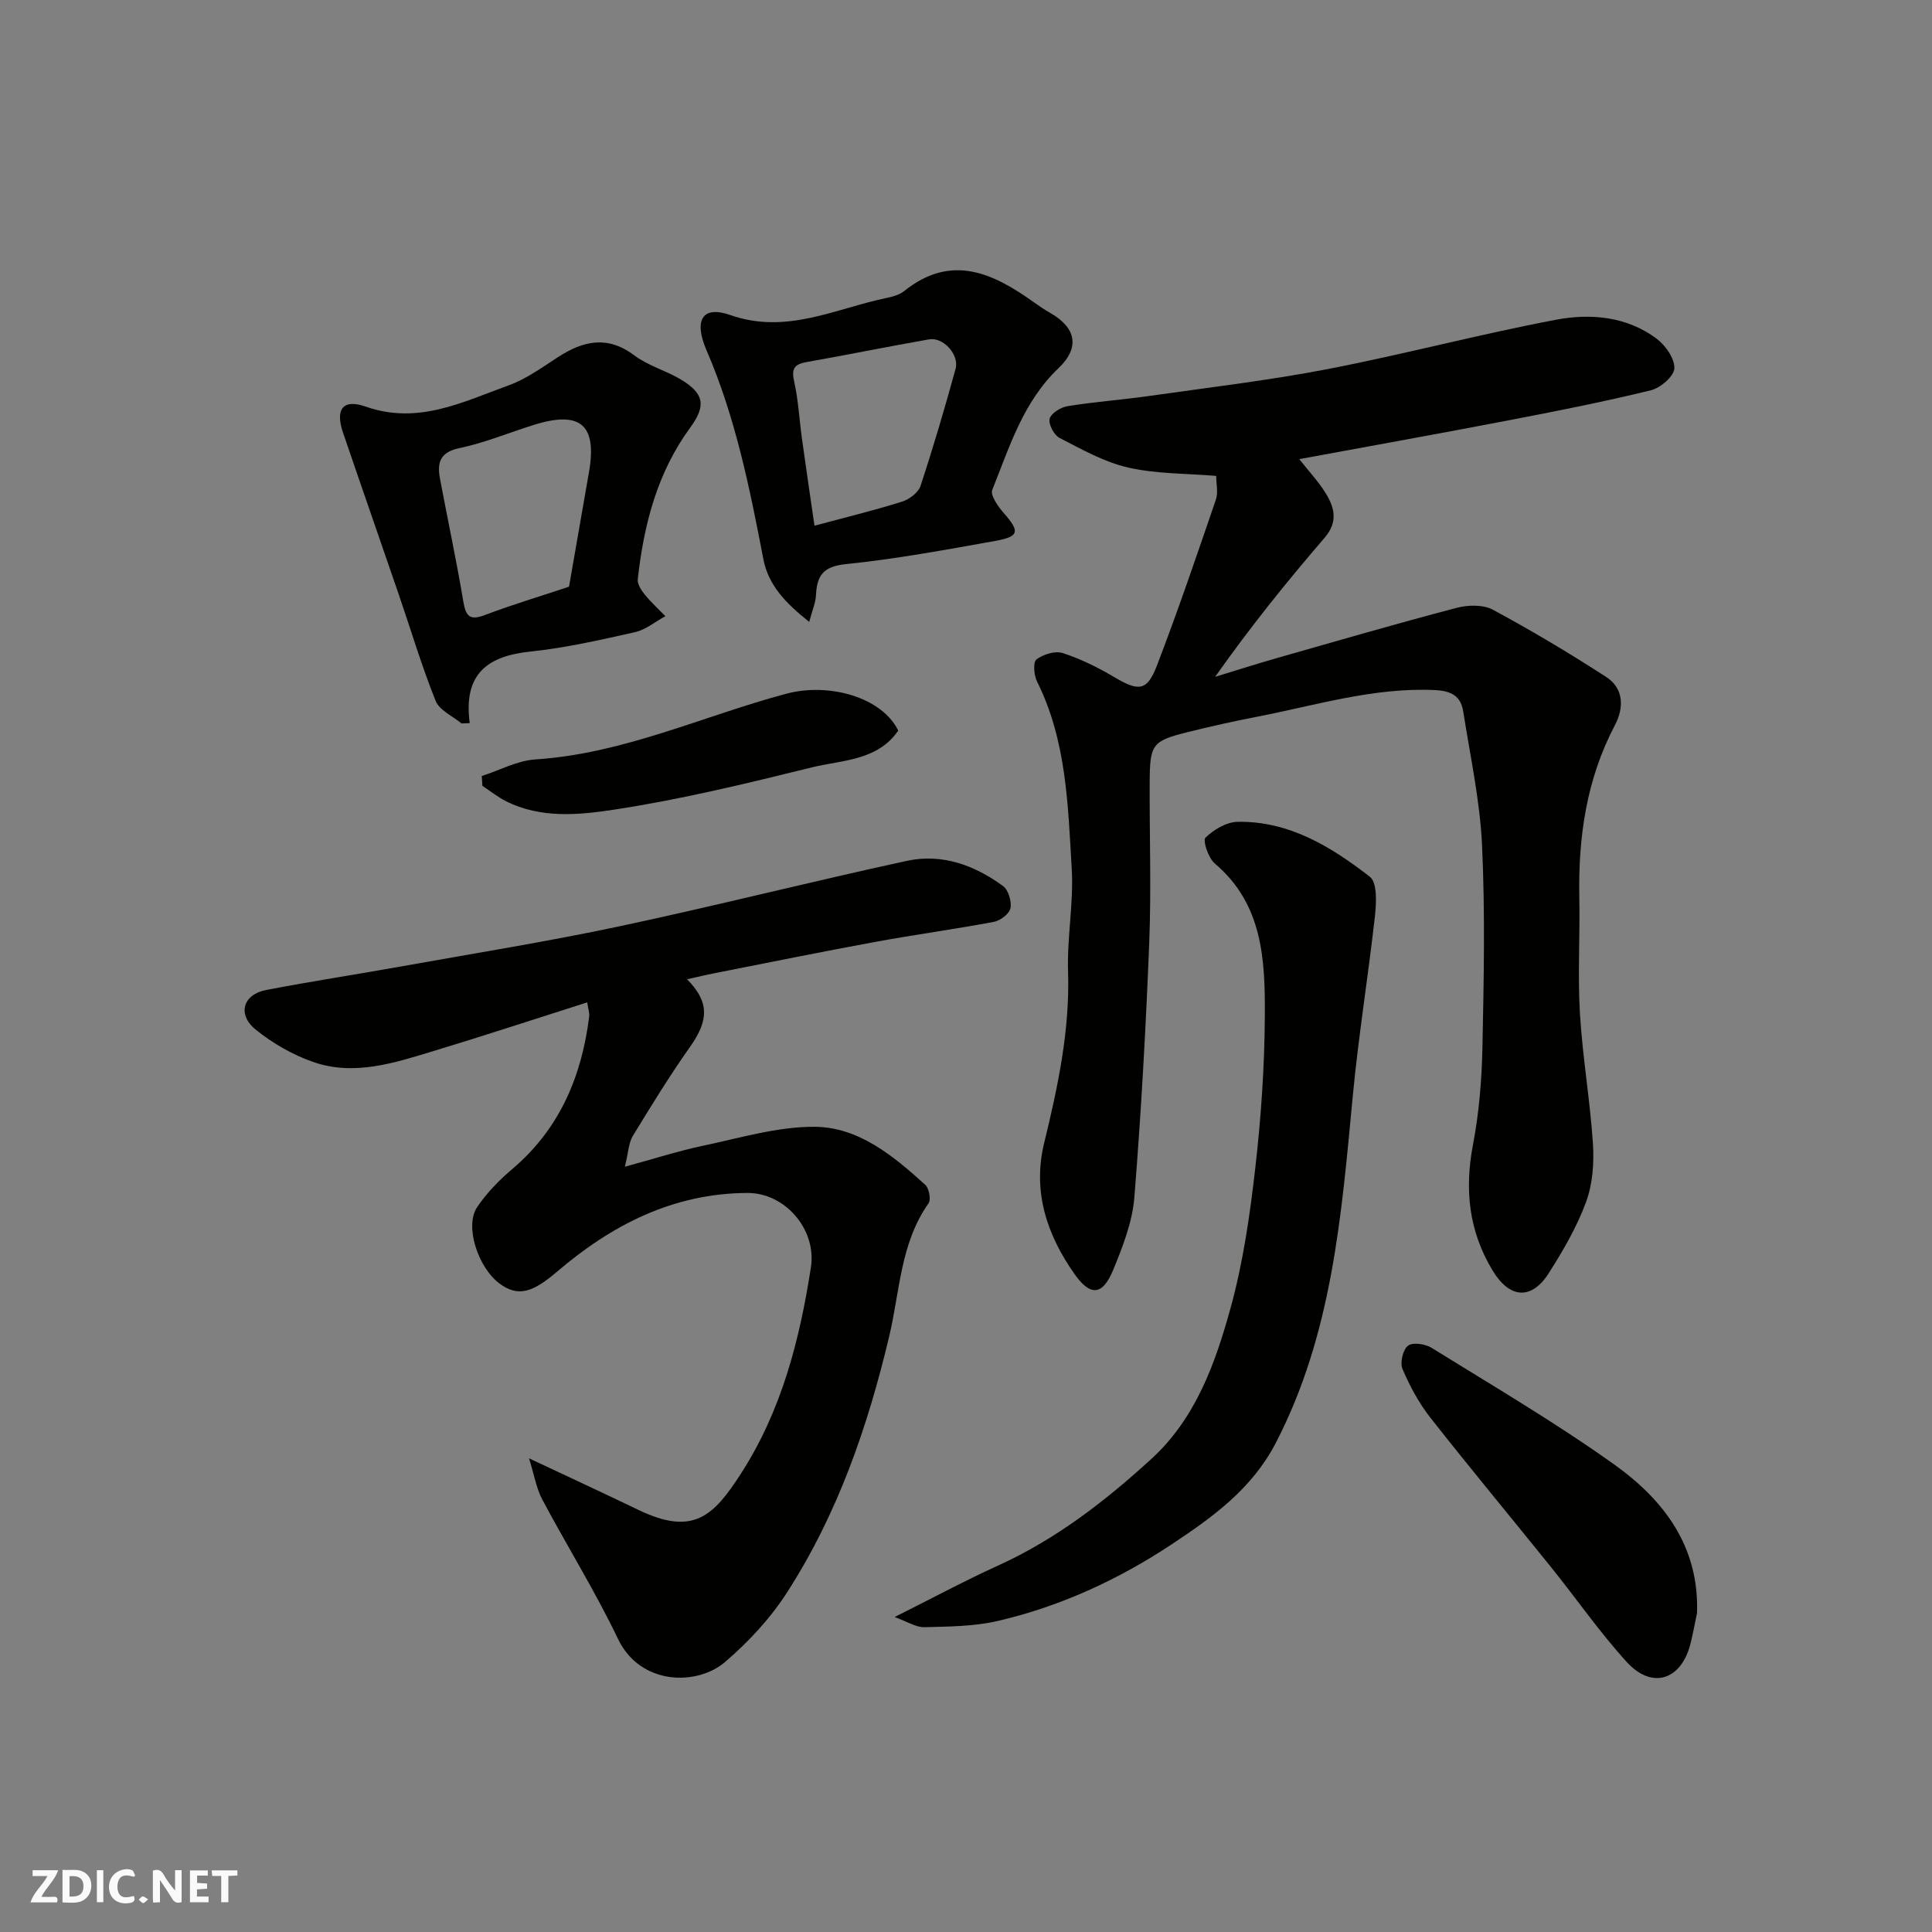 <svg enable-background="new 0 0 400 400" viewBox="0 0 400 400" xmlns="http://www.w3.org/2000/svg"><rect x="0" y="0" width="400" height="400" fill="#808080" stroke="none"/><g fill="#fafafb"><path d="m37.59 393.81c-.92.31-1.52.05-2-.78-.7-1.2-1.52-2.34-2.47-3.78v4.59c-.55.03-.95.05-1.41.07-.03-.37-.06-.64-.06-.91 0-1.91 0-3.81 0-5.7 1.13-.41 1.77-.03 2.29.91.62 1.11 1.38 2.14 2.31 3.19v-4.2h1.35v6.61z"/><path d="m12.94 393.88v-6.75c1.9.19 3.93-.54 5.37 1.29.8 1.01.78 2.88.03 3.97-1.37 1.97-3.4 1.51-5.4 1.49m1.45-1.22c2.04.12 2.92-.58 2.89-2.21-.03-1.51-.98-2.19-2.89-2z"/><path d="m11.81 393.87h-5.49c.68-2.18 2.47-3.48 3.51-5.45h-3.08v-1.21h5.29c-.71 2.13-2.44 3.48-3.47 5.51.86 0 1.63.04 2.39-.01.79-.05 1.14.21.85 1.16"/><path d="m39.33 393.86v-6.61h3.7v1.07h-2.22v1.52c.68.04 1.34.09 2.07.13v1.07c-.72.05-1.38.09-2.1.14v1.48h2.4v1.19h-3.85z"/><path d="m27.71 388.56c-1.15-.3-2.46-.61-3.1.64-.37.73-.41 1.93-.06 2.67.63 1.35 1.99.93 3.17.68.35.94-.01 1.32-.93 1.46-1.62.25-3.05-.27-3.76-1.48-.73-1.24-.6-3.03.31-4.17.88-1.11 2.71-1.7 4-1.16.32.13.44.74.65 1.12-.1.08-.19.16-.28.24"/><path d="m49.15 387.24v1.07c-.59.02-1.17.05-1.87.08v5.44h-1.48v-5.44h-1.85c-.05-.4-.08-.73-.13-1.15z"/><path d="m20.06 387.21h1.33v6.62h-1.33z"/><path d="m30.68 393.25c-.49.38-.8.79-1.05.76-.32-.05-.6-.45-.9-.7.26-.24.51-.64.8-.67.29-.04.62.3 1.15.61"/></g><path d="m251.8 98.53c-6.18-.52-12.37-.39-18.23-1.73-4.96-1.13-9.62-3.78-14.21-6.14-1.14-.58-2.33-2.85-2.04-3.96.3-1.15 2.29-2.38 3.7-2.61 5.65-.91 11.38-1.32 17.05-2.13 12.29-1.75 24.65-3.2 36.83-5.55 15.82-3.06 31.42-7.22 47.25-10.21 7.14-1.35 14.63-.71 20.82 3.91 1.84 1.38 3.76 4.1 3.69 6.14-.06 1.63-2.87 4.06-4.85 4.55-9.64 2.36-19.38 4.29-29.13 6.16-14.39 2.77-28.81 5.35-43.68 8.1 2 2.54 3.92 4.58 5.38 6.91 1.91 3.05 2.74 6.03-.16 9.4-7.91 9.18-15.5 18.63-22.64 28.76 4.31-1.31 8.59-2.69 12.92-3.92 12.35-3.52 24.69-7.11 37.11-10.37 2.34-.61 5.47-.68 7.48.4 8 4.31 15.83 8.98 23.46 13.92 3.67 2.38 3.69 6.38 1.81 9.96-5.91 11.22-7.62 23.22-7.38 35.69.16 8.02-.35 16.06.13 24.06.54 8.99 2.1 17.92 2.69 26.91.26 4.01-.06 8.38-1.43 12.1-1.9 5.16-4.74 10.05-7.72 14.72-3.6 5.65-8.14 5.24-11.64-.58-4.9-8.13-5.82-16.71-4.05-26 1.26-6.58 1.82-13.37 1.96-20.08.29-13.99.57-28.01-.08-41.98-.44-9.25-2.45-18.44-3.89-27.63-.5-3.21-2.45-4.3-5.9-4.46-12.68-.58-24.64 3.17-36.83 5.53-4.79.93-9.57 1.99-14.3 3.17-7.4 1.85-7.86 2.49-7.89 10.51-.05 11 .34 22.01-.09 32.99-.7 17.64-1.67 35.28-3.09 52.88-.41 5.07-2.39 10.13-4.35 14.91-2.18 5.31-4.69 5.67-8.04.91-5.69-8.09-8.74-17.05-6.27-27.16 2.84-11.65 5.33-23.3 4.94-35.45-.23-7.08 1.18-14.23.76-21.29-.78-13.18-1.07-26.55-7.2-38.81-.64-1.29-.83-3.98-.1-4.53 1.4-1.06 3.86-1.83 5.43-1.32 3.68 1.19 7.25 2.95 10.59 4.93 5.11 3.04 6.86 3.02 8.91-2.32 4.37-11.37 8.29-22.92 12.24-34.45.47-1.44.04-3.22.04-4.84z" fill="#010100"/><path d="m142.25 202.75c4.63 4.66 4.5 8.49.67 13.91-4.23 5.99-8.08 12.25-11.9 18.52-.87 1.42-.9 3.35-1.65 6.38 6.1-1.66 11.11-3.28 16.23-4.36 7.65-1.6 15.39-3.96 23.07-3.91 9.13.07 16.31 6.04 22.9 12.02.79.72 1.22 3.05.67 3.83-5.82 8.24-5.93 18.16-8.11 27.4-4.46 18.84-10.71 36.93-21.23 53.23-3.44 5.34-7.97 10.21-12.81 14.35-5.72 4.9-17.5 4.92-22.16-4.84-4.71-9.85-10.53-19.17-15.66-28.83-1.23-2.32-1.66-5.06-2.74-8.52 8.57 4.03 15.62 7.29 22.63 10.67 11.42 5.5 15.6 1.25 21.26-7.53 8.38-13 12.14-27.61 14.47-42.68 1.21-7.81-5.3-15.43-13.15-15.4-15.37.06-28.12 6.64-39.45 16.33-5.01 4.28-8.05 5.27-11.87 2.42-4.48-3.34-7.26-11.91-4.64-15.81 1.98-2.94 4.57-5.59 7.29-7.9 9.79-8.3 14.35-19.14 15.91-31.53.1-.76-.2-1.57-.4-2.97-10.82 3.44-21.3 6.89-31.87 10.09-8.14 2.47-16.46 5.22-24.96 2.22-4.21-1.49-8.33-3.85-11.81-6.67-3.88-3.15-2.64-7.29 2.19-8.21 9.45-1.81 18.96-3.26 28.43-4.96 14.93-2.67 29.92-5.08 44.75-8.23 19.89-4.23 39.62-9.25 59.5-13.55 7.23-1.56 13.99.92 19.86 5.23 1.11.81 1.81 3.17 1.53 4.58-.23 1.16-2.08 2.58-3.42 2.83-8.18 1.54-16.43 2.65-24.62 4.16-11.06 2.03-22.08 4.28-33.11 6.45-1.87.36-3.7.81-5.8 1.28z" fill="#010100"/><path d="m185.22 334.79c7.81-3.9 14.53-7.53 21.47-10.68 11.94-5.43 22.12-13.31 31.69-22.06 9.18-8.39 13.24-19.79 16.4-31.26 2.59-9.38 3.99-19.16 5.1-28.85 1.2-10.47 1.93-21.04 1.99-31.57.06-11.51-.35-23.14-10.37-31.6-1.32-1.12-2.52-4.76-1.93-5.33 1.71-1.67 4.35-3.25 6.65-3.29 10.67-.19 19.39 5.16 27.4 11.38 1.53 1.19 1.35 5.33 1.06 8.01-1.39 12.51-3.43 24.95-4.61 37.47-2.33 24.58-4.24 49.16-15.92 71.71-4.94 9.54-13.08 15.39-21.57 21.02-11.08 7.33-23.05 12.85-35.99 15.86-4.91 1.14-10.13 1.16-15.22 1.29-1.74.04-3.51-1.15-6.15-2.1z" fill="#010100"/><path d="m95.57 149.79c-1.85-1.54-4.59-2.72-5.38-4.69-2.88-7.17-5.09-14.61-7.6-21.93-3.84-11.21-7.76-22.4-11.58-33.62-1.64-4.84-.02-7.03 4.73-5.36 10.81 3.8 20.1-.98 29.6-4.42 3.62-1.31 6.9-3.7 10.18-5.83 5.27-3.42 10.29-4.53 15.86-.33 2.82 2.13 6.49 3.1 9.57 4.95 4.8 2.88 5.32 5.37 1.96 9.96-6.87 9.38-9.61 20.14-10.87 31.4-.11 1 .73 2.29 1.45 3.18 1.29 1.59 2.83 2.99 4.27 4.47-2.09 1.14-4.06 2.81-6.29 3.31-7.15 1.61-14.34 3.25-21.61 4.01-8.75.91-13.99 4.46-12.61 14.82-.55.02-1.11.05-1.68.08zm22.24-28.32c1.4-8.01 2.76-15.86 4.13-23.71 1.72-9.86-1.79-12.83-11.55-9.75-5.1 1.61-10.11 3.69-15.32 4.78-4.09.86-4.57 3.12-3.97 6.34 1.58 8.46 3.4 16.88 4.82 25.37.52 3.08 1.3 4.04 4.49 2.83 5.6-2.13 11.35-3.84 17.4-5.86z" fill="#010100"/><path d="m167.54 128.75c-4.92-3.88-8.47-7.65-9.49-12.96-2.83-14.73-5.77-29.38-11.77-43.26-2.71-6.28-.85-9.33 4.9-7.31 11.65 4.1 21.77-1.35 32.45-3.55 1.25-.26 2.63-.65 3.6-1.43 9.76-7.82 18.4-3.69 26.89 2.39 1.06.76 2.15 1.49 3.29 2.14 5.4 3.07 6.23 7.19 1.74 11.46-7.32 6.96-10.14 16.29-13.71 25.19-.45 1.12 1.19 3.45 2.36 4.78 3.38 3.85 3.28 4.89-1.8 5.8-10.27 1.84-20.57 3.75-30.93 4.8-4.67.48-5.93 2.4-6.13 6.42-.07 1.57-.76 3.11-1.4 5.53zm1.09-19.91c6.56-1.76 12.41-3.18 18.13-4.98 1.5-.47 3.36-1.86 3.82-3.24 2.64-8.01 5.03-16.11 7.26-24.25.81-2.95-2.56-6.62-5.47-6.11-8.49 1.48-16.93 3.21-25.41 4.71-2.6.46-3.12 1.46-2.53 4.06.86 3.81 1.05 7.78 1.59 11.66.81 5.93 1.7 11.85 2.61 18.15z" fill="#010100"/><path d="m351.35 333.96c-.43 2.06-.82 4.14-1.31 6.18-1.86 7.7-7.97 9.75-13.26 3.94-5.61-6.16-10.39-13.08-15.63-19.59-8.32-10.34-16.82-20.55-25.02-30.99-2.37-3.02-4.25-6.53-5.76-10.07-.55-1.3.08-4 1.14-4.82.97-.75 3.57-.37 4.88.44 12.74 7.91 25.71 15.5 37.89 24.21 10.19 7.29 17.55 16.93 17.07 30.7z" fill="#010100"/><path d="m99.74 160.67c3.7-1.19 7.35-3.2 11.11-3.44 18.2-1.18 34.6-8.95 51.85-13.58 9.05-2.43 19.94.78 23.27 7.61-4.31 6.27-11.59 6.07-17.85 7.61-13.57 3.35-27.21 6.67-41 8.76-7.29 1.11-15.19 1.88-22.38-1.76-1.71-.87-3.24-2.1-4.86-3.16-.05-.67-.1-1.36-.14-2.04z" fill="#010100"/></svg>